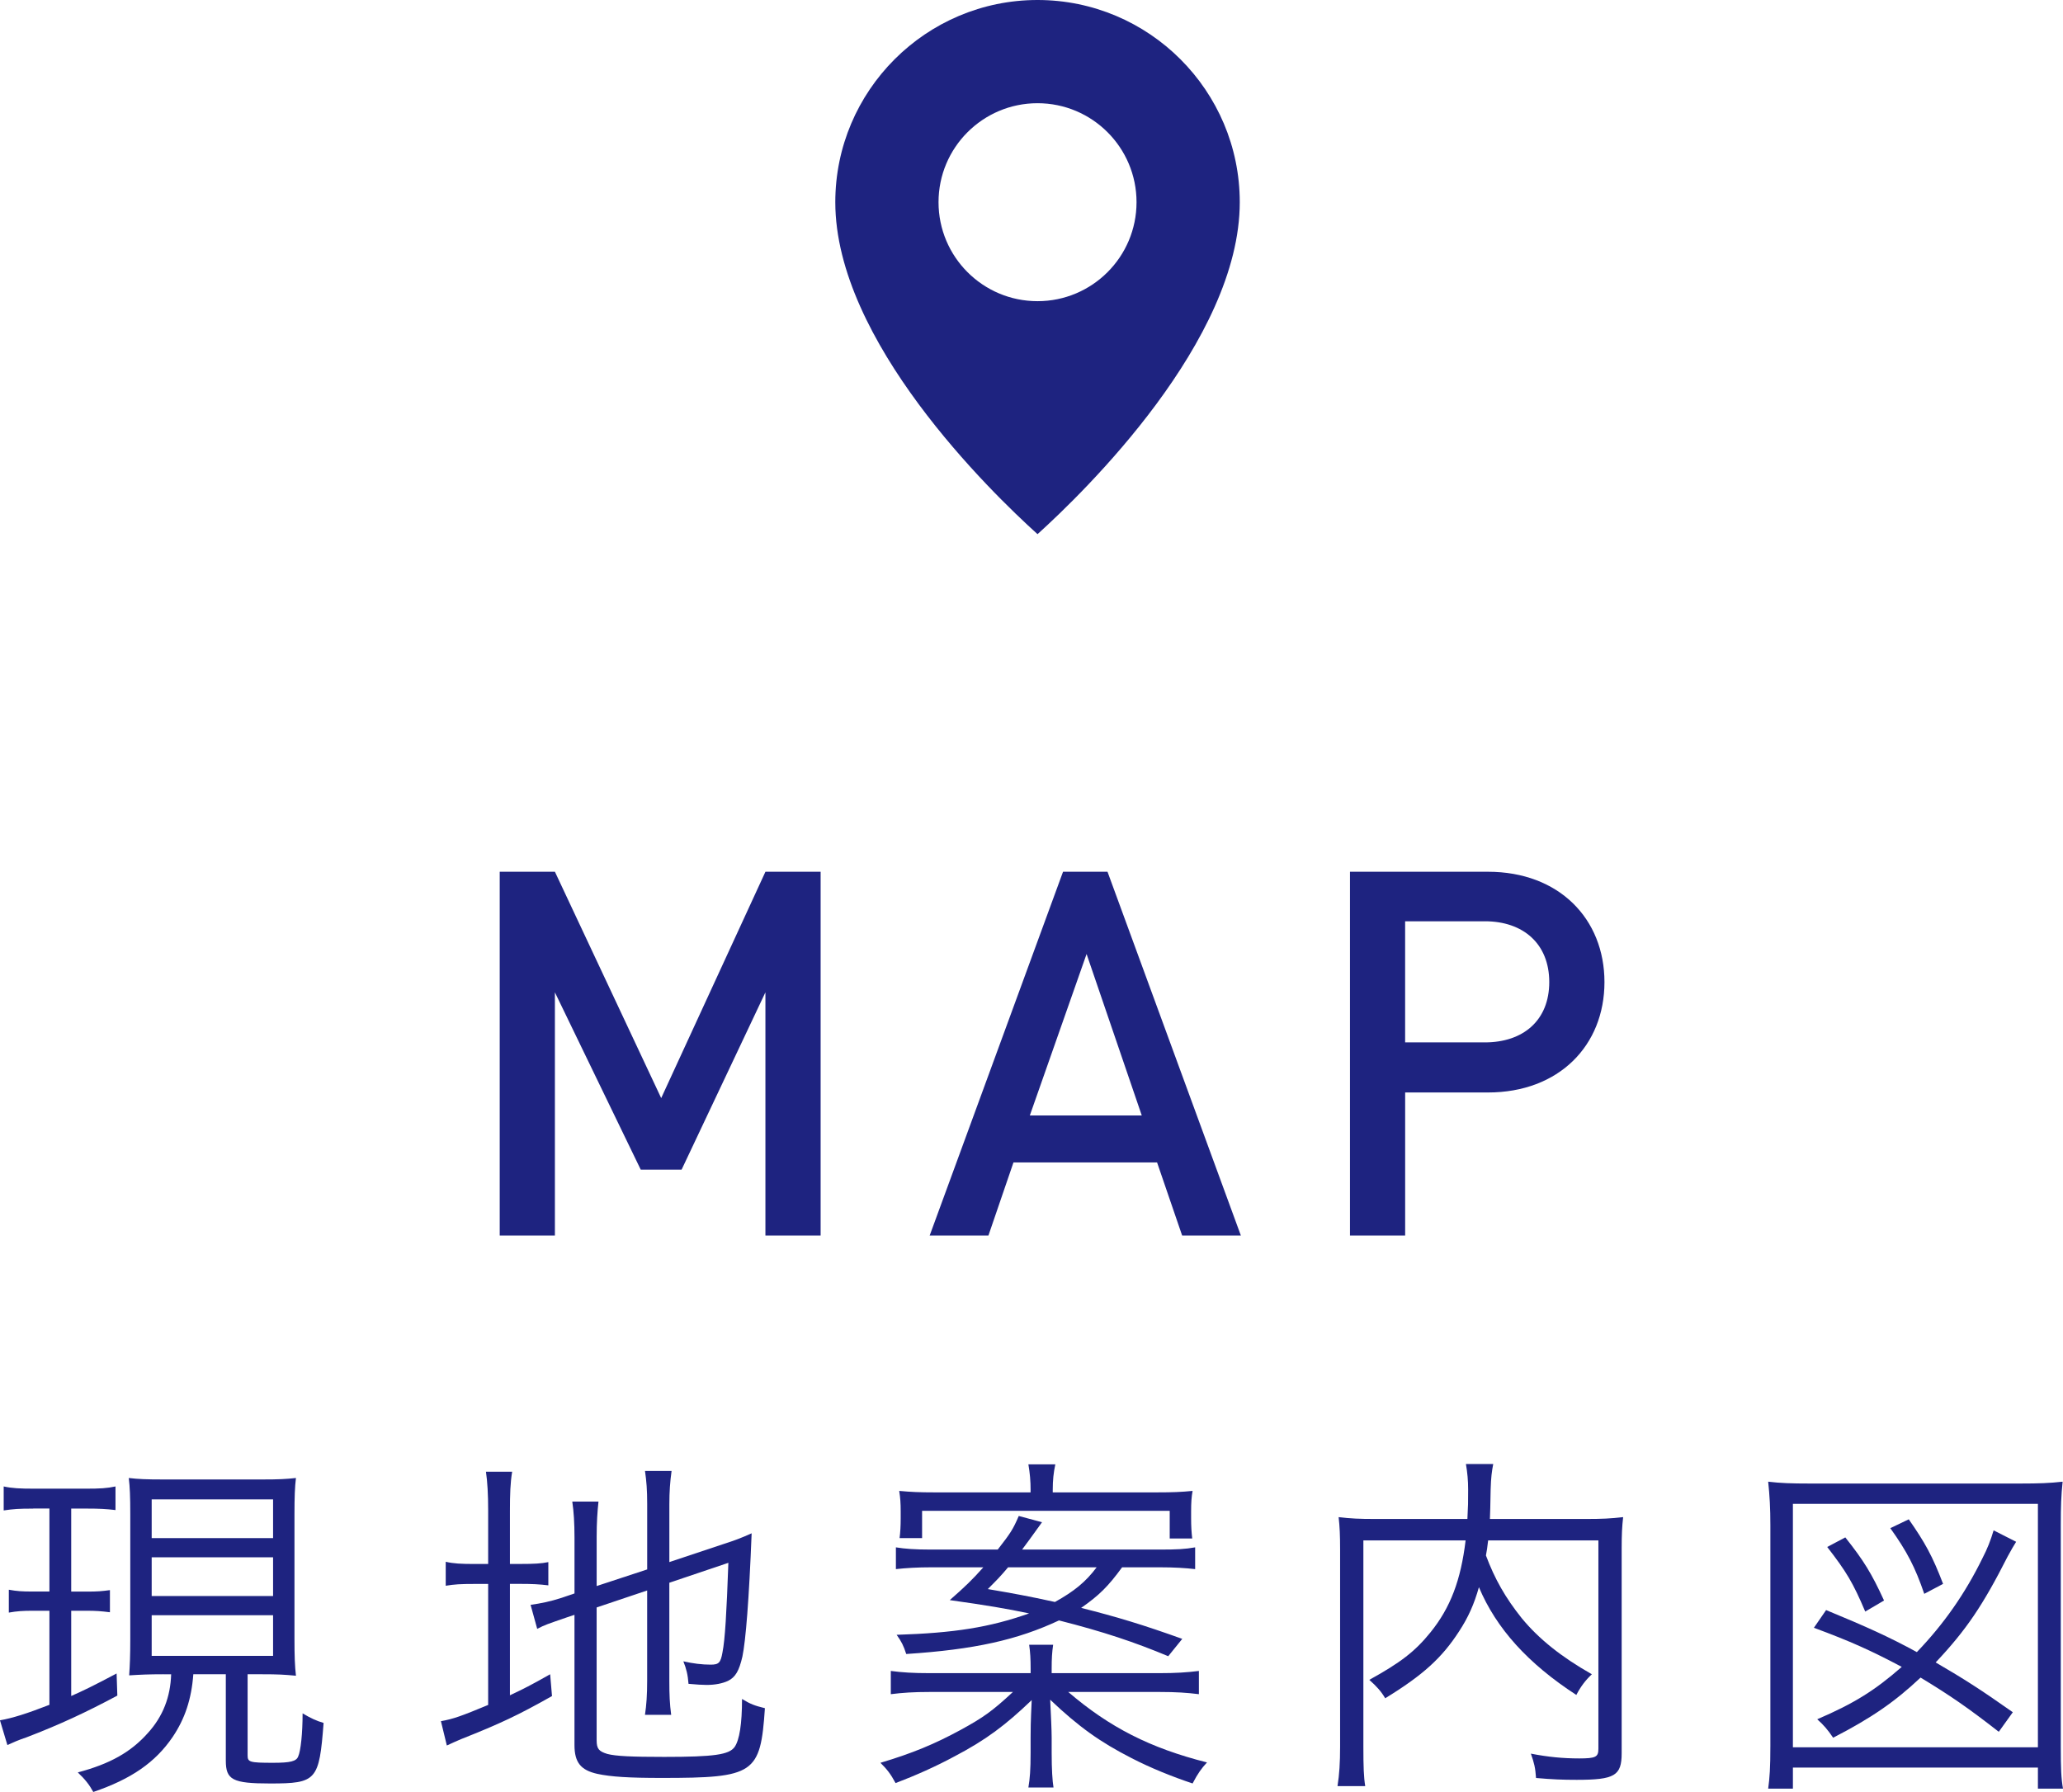 <?xml version="1.0" encoding="UTF-8"?><svg id="b" xmlns="http://www.w3.org/2000/svg" width="72.683" height="63.146" viewBox="0 0 72.683 63.146"><defs><style>.d{fill:#1e2380;stroke-width:0px;}</style></defs><g id="c"><path class="d" d="M26.967,43.538v-8.57l-2.953,6.248h-1.44l-3.024-6.248v8.57h-1.944v-12.82h1.944l3.745,7.977,3.673-7.977h1.944v12.82h-1.944Z"/><path class="d" d="M41.649,43.538l-.883-2.575h-5.06l-.882,2.575h-2.07l4.699-12.82h1.566l4.699,12.82h-2.07ZM38.282,33.617l-1.999,5.689h3.943l-1.944-5.689Z"/><path class="d" d="M52.423,38.497h-2.917v5.042h-1.944v-12.82h4.861c2.503,0,4.105,1.657,4.105,3.889s-1.603,3.889-4.105,3.889ZM52.314,32.465h-2.809v4.267h2.809c1.351,0,2.269-.774,2.269-2.125s-.918-2.143-2.269-2.143Z"/><path class="d" d="M1.17,53.161c-.52,0-.688.013-1.04.064v-.845c.3.065.572.078,1.066.078h1.846c.469,0,.729-.013,1.027-.078v.832c-.325-.039-.572-.052-1.001-.052h-.559v2.925h.546c.39,0,.52-.013.818-.052v.78c-.312-.039-.493-.053-.818-.053h-.546v3.004c.441-.195.74-.339,1.599-.793l.026.779c-1.093.585-2.041,1.027-3.198,1.47-.273.091-.481.182-.676.272l-.261-.871c.442-.078.937-.233,1.742-.546v-3.315h-.585c-.351,0-.559.014-.845.065v-.806c.286.052.455.064.845.064h.585v-2.925h-.572ZM5.76,58.998c-.521,0-.793.013-1.209.039.025-.364.039-.688.039-1.261v-4.42c0-.624-.014-.949-.053-1.274.325.039.611.052,1.223.052h3.471c.585,0,.845-.013,1.196-.052-.039.312-.052.676-.052,1.274v4.394c0,.611.013.962.052,1.3-.416-.039-.611-.052-1.222-.052h-.481v2.86c0,.234.065.26.897.26.61,0,.818-.052.884-.221.091-.195.156-.819.156-1.521.285.169.48.261.74.338-.155,2.028-.247,2.133-1.885,2.133-1.326,0-1.56-.13-1.56-.807v-3.042h-1.145c-.065.884-.299,1.573-.728,2.21-.611.897-1.456,1.482-2.796,1.938-.143-.26-.286-.442-.546-.689,1.131-.299,1.872-.715,2.471-1.391.532-.585.793-1.274.818-2.067h-.272ZM5.344,54.201h4.277v-1.365h-4.277v1.365ZM5.344,56.242h4.277v-1.365h-4.277v1.365ZM5.344,58.349h4.277v-1.431h-4.277v1.431Z"/><path class="d" d="M17.199,53.239c0-.585-.026-1.027-.078-1.378h.923c-.064.39-.078.779-.078,1.391v1.859h.352c.507,0,.754-.014,1.001-.065v.819c-.312-.039-.572-.052-1.015-.052h-.338v3.926c.494-.234.729-.351,1.417-.741l.065.768c-1.196.676-1.833.975-3.211,1.521-.144.065-.338.144-.494.221l-.208-.857c.441-.078.728-.183,1.664-.572v-4.264h-.455c-.533,0-.729.013-1.04.064v-.845c.272.064.533.078,1.04.078h.455v-1.872ZM21.021,61.325c0,.299.077.39.377.481.299.078.845.104,2.002.104,1.768,0,2.288-.078,2.483-.351.169-.247.26-.807.26-1.69.299.182.441.234.806.325-.156,2.314-.364,2.457-3.64,2.457-1.145,0-1.781-.039-2.263-.143-.585-.131-.806-.403-.806-1.015v-4.589l-.273.091c-.676.234-.767.26-1.04.403l-.233-.846c.363-.052.688-.116,1.092-.247l.455-.155v-1.963c0-.521-.026-.924-.078-1.274h.923c-.039.364-.064.741-.064,1.235v1.741l1.78-.585v-2.313c0-.494-.025-.793-.077-1.157h.936c-.052.377-.078.728-.078,1.17v2.041l1.911-.637c.403-.13.611-.208.988-.377-.091,2.327-.208,3.783-.325,4.342-.117.507-.247.729-.507.858-.195.091-.455.143-.754.143-.144,0-.364-.013-.638-.039-.025-.325-.077-.533-.182-.793.338.078.663.117.962.117.286,0,.352-.065.416-.429.091-.455.144-1.378.208-3.159l-2.08.702v3.458c0,.494.013.806.065,1.196h-.923c.052-.352.077-.689.077-1.21v-3.172l-1.78.599v4.68Z"/><path class="d" d="M40.847,58.959c.572,0,.976-.025,1.392-.078v.819c-.416-.052-.807-.078-1.392-.078h-3.211c1.456,1.248,2.886,1.977,4.889,2.483-.195.208-.325.39-.508.741-.702-.234-1.481-.546-2.158-.897-1.092-.559-1.846-1.092-2.859-2.054.025.52.052,1.079.052,1.339v.533c0,.585.026.987.065,1.222h-.885c.053-.312.078-.624.078-1.222v-.533c0-.26,0-.521.039-1.326-.923.884-1.612,1.404-2.73,1.989-.649.351-1.352.663-2.066.936-.183-.338-.299-.48-.533-.715,1.131-.338,1.911-.663,2.821-1.157.806-.441,1.118-.663,1.846-1.339h-2.938c-.571,0-.948.026-1.364.078v-.819c.39.053.793.078,1.364.078h3.562v-.156c0-.351-.013-.571-.052-.845h.845c-.039.273-.052.481-.052.845v.156h3.796ZM39.534,55.229c-.494.676-.807.987-1.443,1.43,1.287.325,2.184.598,3.562,1.092l-.494.611c-1.184-.494-2.263-.858-3.849-1.261-1.469.688-2.977,1.026-5.382,1.183-.091-.286-.169-.442-.338-.676,2.027-.065,3.275-.261,4.667-.754-.793-.169-1.495-.286-2.795-.469.546-.48.779-.702,1.183-1.156h-1.82c-.507,0-.91.025-1.261.064v-.767c.312.052.676.078,1.222.078h2.366c.455-.586.533-.702.741-1.184l.819.221q-.494.689-.702.963h4.862c.585,0,.884-.014,1.235-.078v.767c-.339-.039-.729-.064-1.262-.064h-1.312ZM36.31,52.511c0-.325-.025-.598-.078-.91h.949c-.064.3-.091.56-.091.91v.078h3.666c.572,0,.858-.013,1.261-.052-.039.208-.052.416-.052.728v.234c0,.286.013.494.039.715h-.793v-.975h-8.724v.962h-.793c.026-.208.039-.429.039-.689v-.247c0-.299-.013-.48-.052-.728.416.039.728.052,1.248.052h3.38v-.078ZM35.517,55.229c-.273.324-.377.429-.715.767.91.156,1.417.247,2.366.455.676-.377,1.079-.702,1.469-1.222h-3.12Z"/><path class="d" d="M52.43,54.279c-.039.299-.039.338-.078.533.312.832.688,1.494,1.261,2.21.599.728,1.392,1.364,2.471,1.976-.222.208-.391.429-.547.729-1.702-1.105-2.82-2.341-3.432-3.797-.169.599-.377,1.066-.702,1.561-.598.923-1.261,1.534-2.6,2.353-.144-.246-.3-.416-.56-.649,1.105-.611,1.612-1.001,2.158-1.677.702-.871,1.066-1.834,1.235-3.237h-3.602v7.28c0,.688.013,1.065.065,1.378h-.976c.065-.416.091-.819.091-1.392v-6.955c0-.48-.013-.793-.052-1.131.416.052.768.065,1.235.065h3.302c.026-.508.026-.547.026-1.04,0-.312-.026-.599-.078-.897h.962c-.052.273-.078.468-.091.897-.013.624-.013.754-.026,1.04h3.433c.494,0,.832-.014,1.261-.065-.039.338-.052.624-.052,1.105v7.215c0,.793-.247.937-1.586.937-.494,0-.858-.014-1.431-.065-.025-.364-.064-.521-.182-.858.598.117,1.131.169,1.703.169.585,0,.676-.052.676-.338v-7.345h-3.887Z"/><path class="d" d="M62.296,63.028c.052-.377.077-.728.077-1.508v-7.774c0-.598-.025-1.04-.077-1.534.441.052.818.065,1.456.065h7.436c.65,0,1.027-.014,1.482-.065-.052.481-.065.884-.065,1.534v7.8c0,.768.014,1.132.078,1.482h-.884v-.741h-8.632v.741h-.871ZM63.167,61.572h8.632v-8.58h-8.632v8.58ZM70.421,61.026c-1.066-.832-1.703-1.274-2.756-1.911-.897.845-1.717,1.417-3.081,2.119-.183-.273-.339-.455-.56-.65,1.3-.559,2.028-1.014,2.978-1.846-1.079-.572-1.794-.897-3.095-1.378l.43-.624c1.417.585,2.223.949,3.197,1.481.949-.987,1.703-2.066,2.314-3.314.169-.325.286-.624.391-.976l.793.403c-.104.169-.144.234-.3.52-.871,1.717-1.456,2.588-2.535,3.731,1.027.599,1.573.949,2.718,1.755l-.494.689ZM65.715,56.788c-.43-1.014-.663-1.404-1.339-2.275l.637-.338c.65.819.923,1.262,1.365,2.224l-.663.39ZM67.795,56.164c-.325-.949-.611-1.495-1.196-2.314l.65-.312c.571.819.832,1.287,1.209,2.275l-.663.351Z"/><path class="d" d="M36.554,0c-3.928,0-7.125,3.196-7.125,7.125,0,4.89,5.466,10.199,7.125,11.698,1.658-1.5,7.125-6.815,7.125-11.698,0-3.929-3.196-7.125-7.125-7.125ZM36.554,10.613c-1.926,0-3.488-1.562-3.488-3.488s1.562-3.488,3.488-3.488,3.488,1.562,3.488,3.488-1.562,3.488-3.488,3.488Z"/></g></svg>